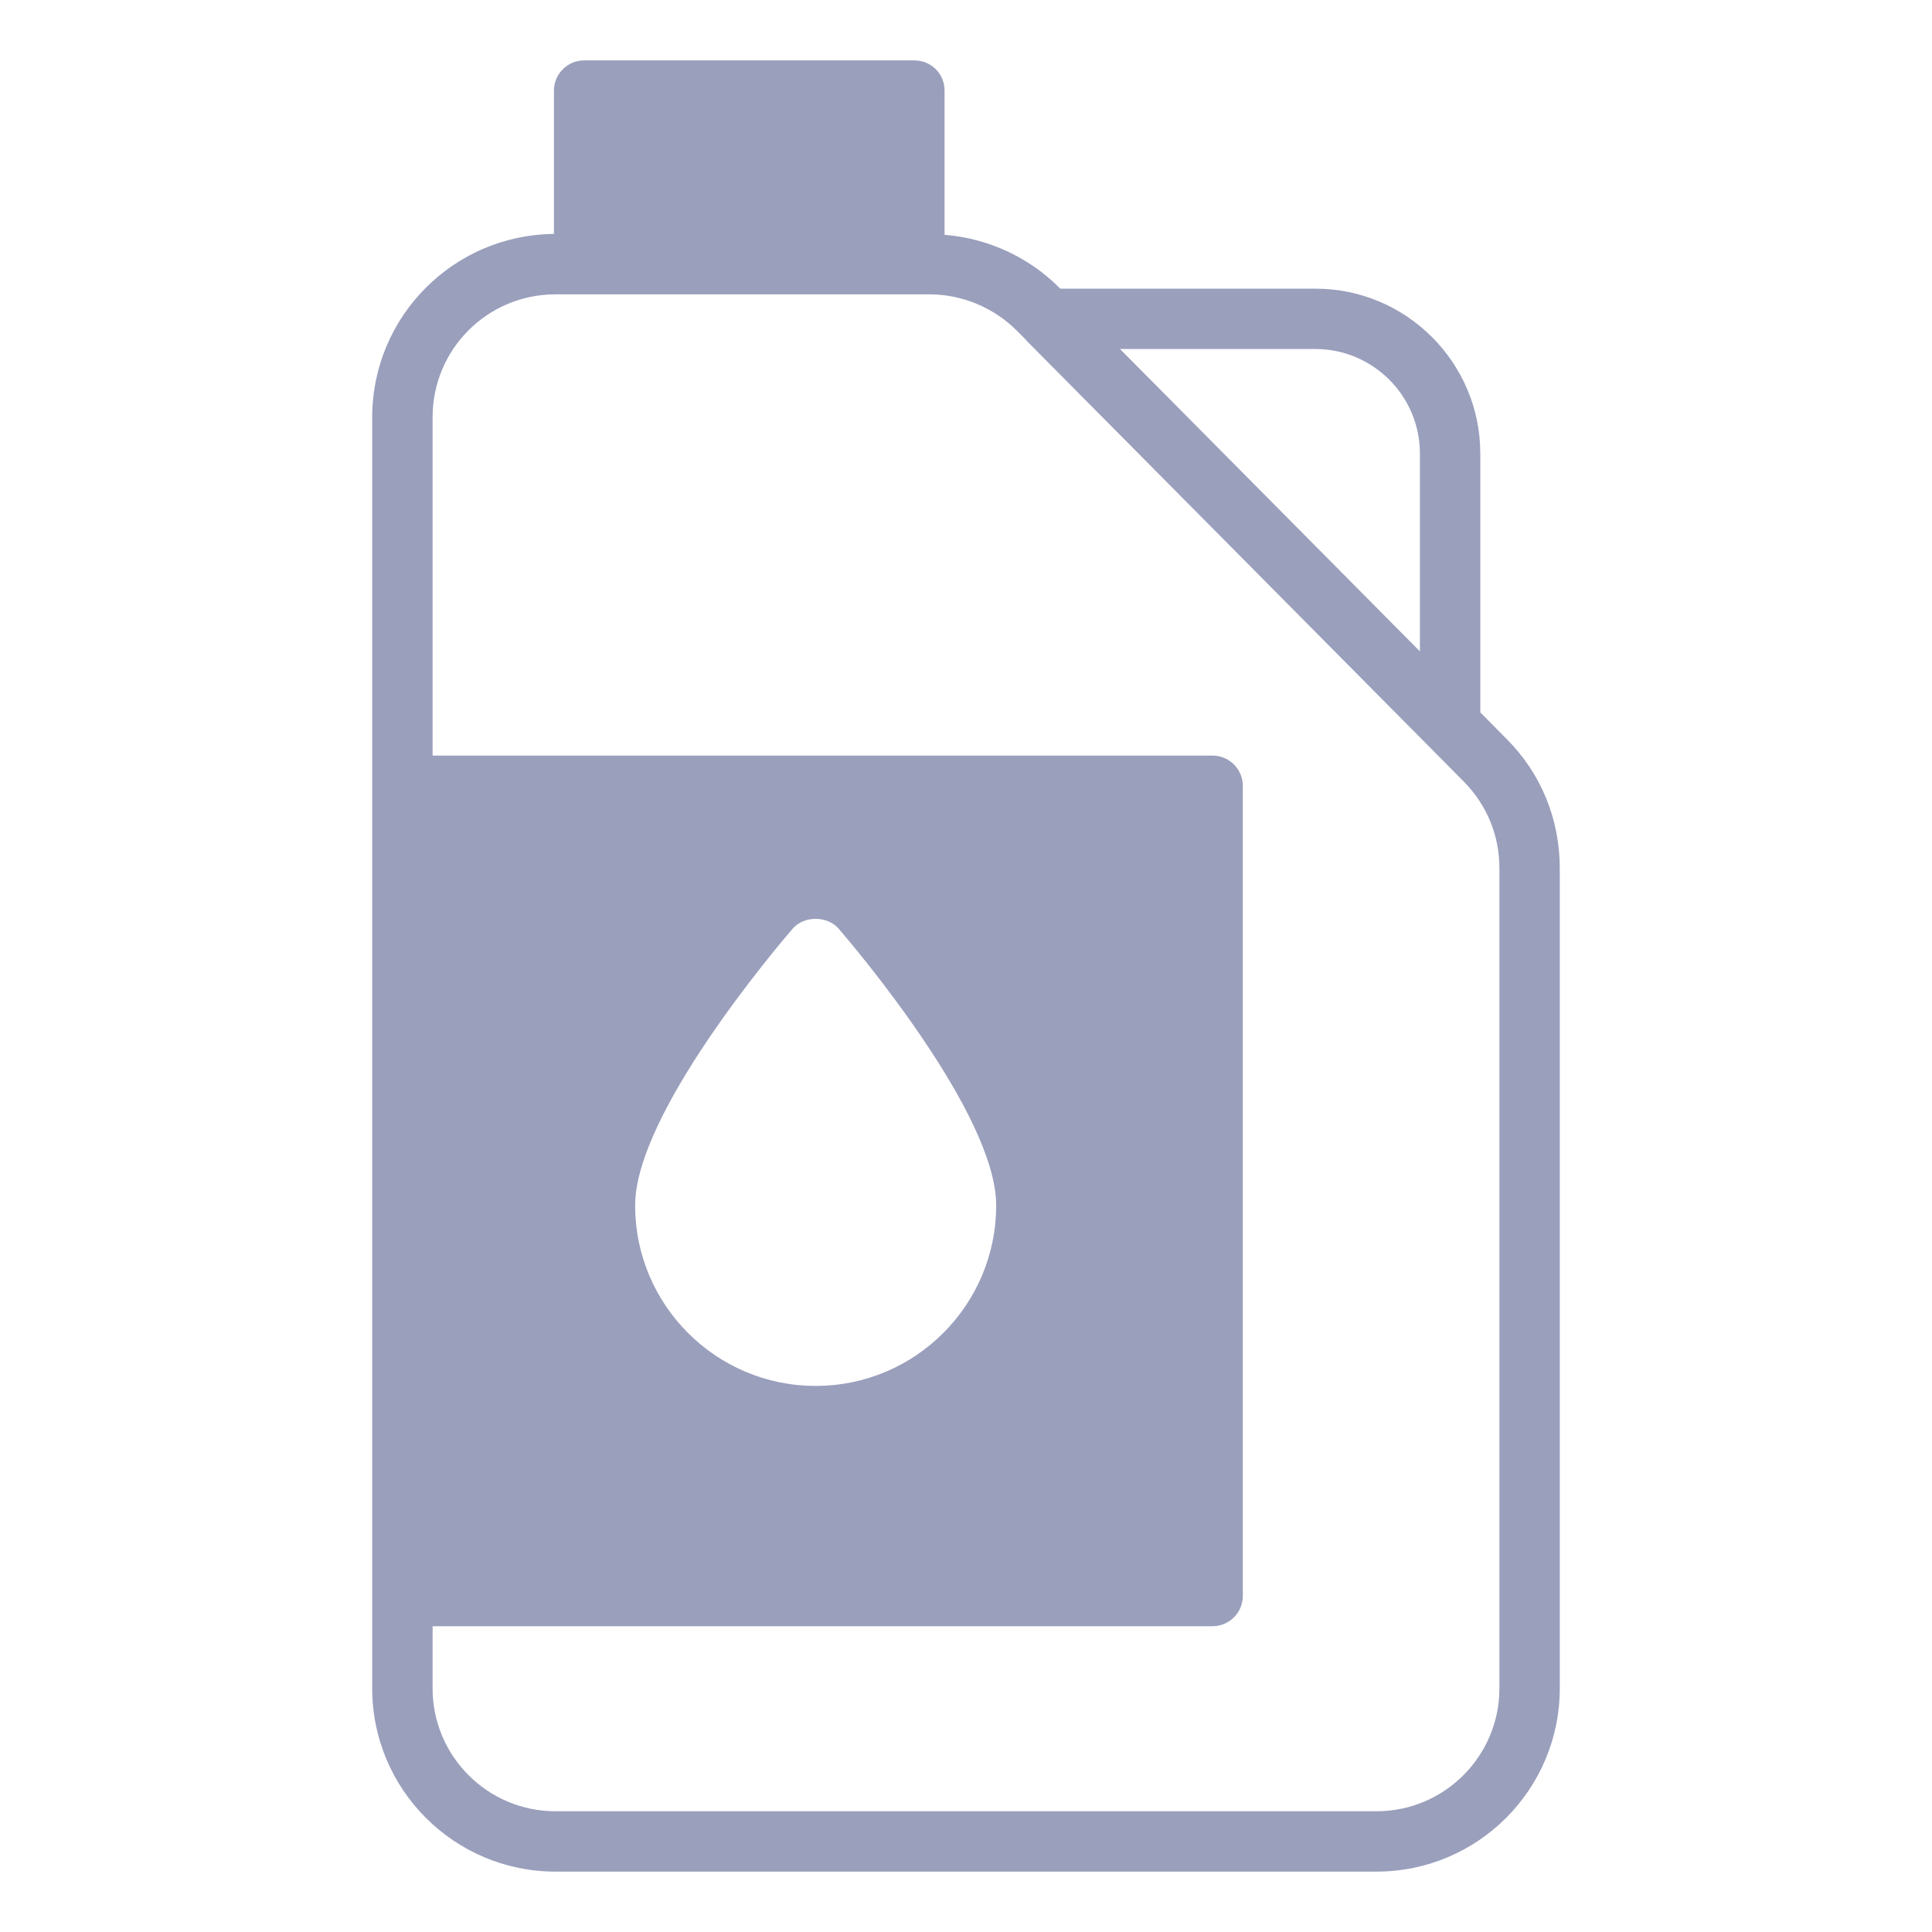 <svg width="54" height="54" viewBox="0 0 54 54" fill="none" xmlns="http://www.w3.org/2000/svg">
<g id="pro engine">
<path id="Vector" d="M43.596 47.191V24.266C43.596 22.899 43.073 21.617 42.111 20.655L41.377 19.913L41.375 19.91V12.677C41.375 10.135 39.307 8.068 36.765 8.068H29.634L29.632 8.066L29.616 8.049C28.763 7.189 27.607 6.657 26.401 6.564V2.531C26.401 2.067 26.03 1.688 25.557 1.688H16.326C15.862 1.688 15.483 2.067 15.483 2.531V6.539C12.673 6.564 10.403 8.851 10.403 11.661V47.191C10.403 50.017 12.698 52.312 15.525 52.312H38.475C41.301 52.312 43.596 50.017 43.596 47.191ZM39.687 12.677V18.206L31.305 9.755H36.765C38.377 9.755 39.687 11.067 39.687 12.677ZM17.752 33.691C17.752 31.134 21.71 26.477 22.157 25.954C22.477 25.591 23.119 25.591 23.439 25.954C23.886 26.477 27.844 31.134 27.844 33.691C27.844 36.475 25.582 38.737 22.798 38.737C20.014 38.737 17.752 36.475 17.752 33.691ZM12.091 47.191V45.453H33.893C34.357 45.453 34.737 45.073 34.737 44.609V21.963C34.737 21.499 34.357 21.119 33.893 21.119H12.091V11.661C12.091 9.762 13.626 8.227 15.525 8.227H25.979C26.89 8.227 27.776 8.598 28.417 9.239L28.645 9.467C28.662 9.492 28.687 9.509 28.704 9.534L39.935 20.858L40.913 21.845C41.555 22.494 41.909 23.347 41.909 24.266V47.191C41.909 49.081 40.373 50.625 38.475 50.625H15.525C13.626 50.625 12.091 49.081 12.091 47.191Z" fill="#9A9FBC"/>
</g>
</svg>
